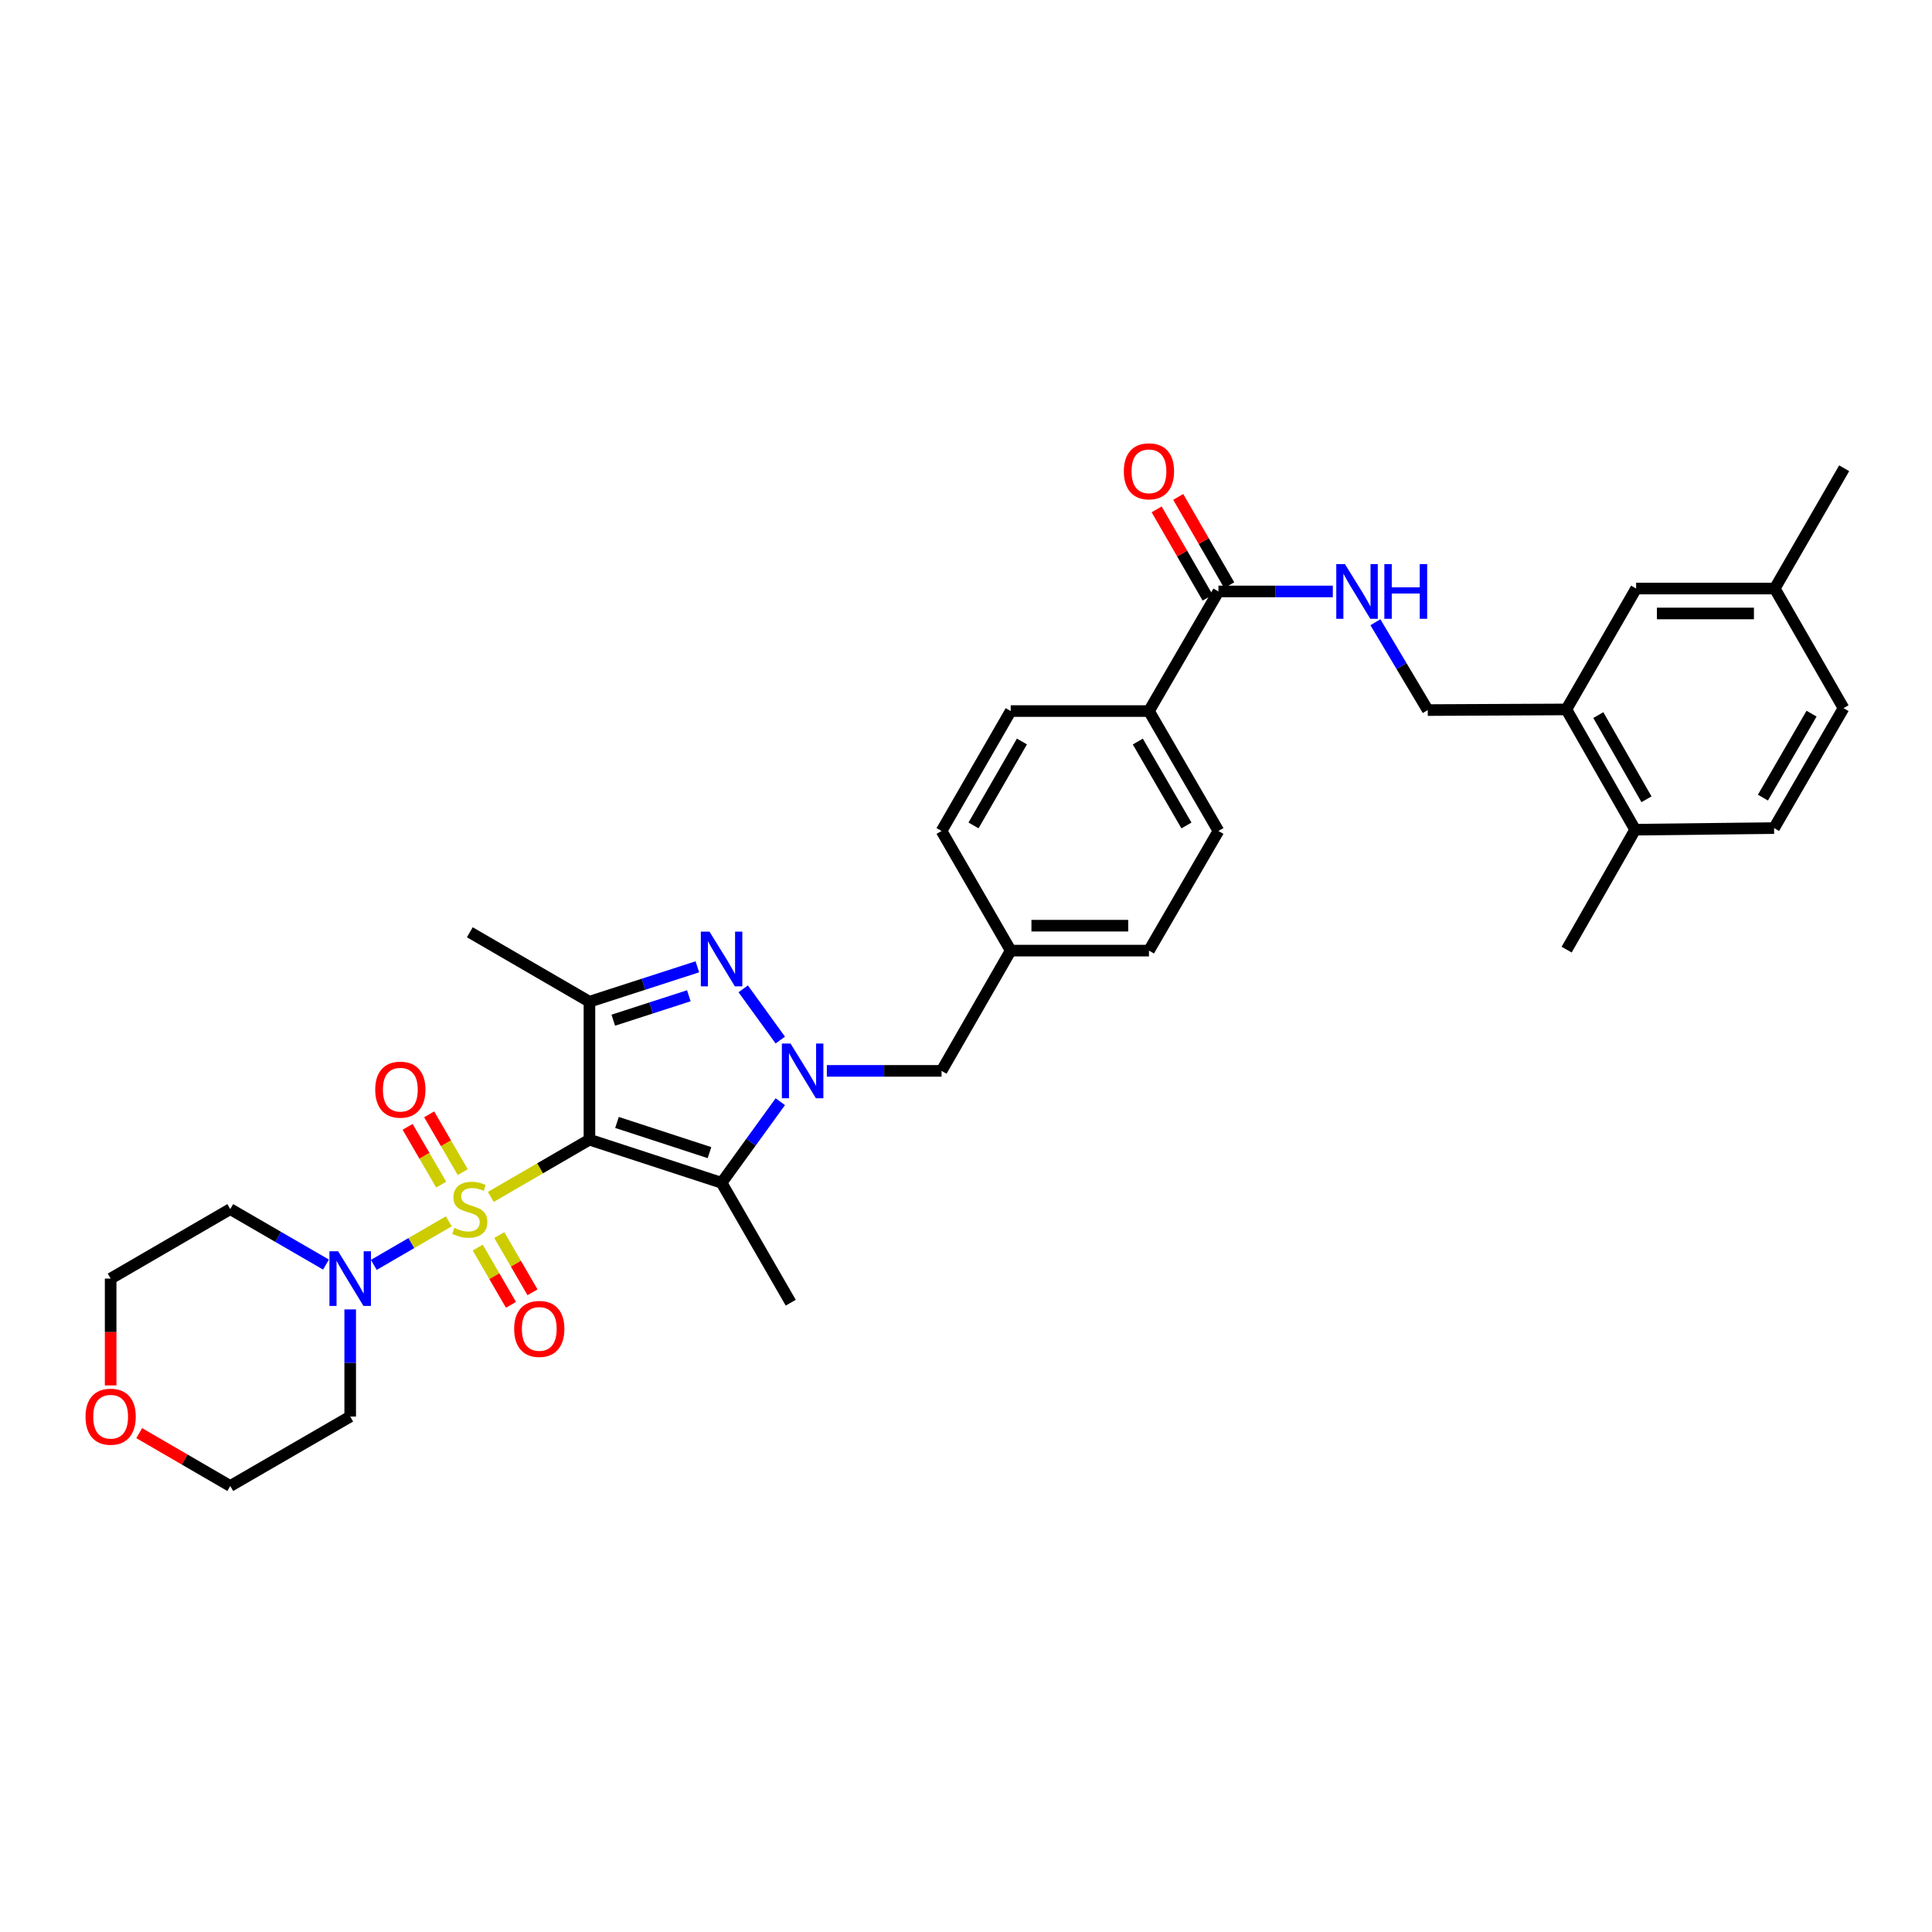 <?xml version='1.0' encoding='iso-8859-1'?>
<svg version='1.1' baseProfile='full'
              xmlns='http://www.w3.org/2000/svg'
                      xmlns:rdkit='http://www.rdkit.org/xml'
                      xmlns:xlink='http://www.w3.org/1999/xlink'
                  xml:space='preserve'
width='1000px' height='1000px' viewBox='0 0 1000 1000'>
<!-- END OF HEADER -->
<rect style='opacity:1.0;fill:#FFFFFF;stroke:none' width='1000' height='1000' x='0' y='0'> </rect>
<path class='bond-0' d='M 254.046,619.526 L 279.567,604.708' style='fill:none;fill-rule:evenodd;stroke:#CCCC00;stroke-width:6px;stroke-linecap:butt;stroke-linejoin:miter;stroke-opacity:1' />
<path class='bond-0' d='M 279.567,604.708 L 305.089,589.889' style='fill:none;fill-rule:evenodd;stroke:#000000;stroke-width:6px;stroke-linecap:butt;stroke-linejoin:miter;stroke-opacity:1' />
<path class='bond-5' d='M 232.306,632.152 L 212.892,643.428' style='fill:none;fill-rule:evenodd;stroke:#CCCC00;stroke-width:6px;stroke-linecap:butt;stroke-linejoin:miter;stroke-opacity:1' />
<path class='bond-5' d='M 212.892,643.428 L 193.478,654.705' style='fill:none;fill-rule:evenodd;stroke:#0000FF;stroke-width:6px;stroke-linecap:butt;stroke-linejoin:miter;stroke-opacity:1' />
<path class='bond-7' d='M 239.512,606.688 L 230.824,591.731' style='fill:none;fill-rule:evenodd;stroke:#CCCC00;stroke-width:6px;stroke-linecap:butt;stroke-linejoin:miter;stroke-opacity:1' />
<path class='bond-7' d='M 230.824,591.731 L 222.136,576.775' style='fill:none;fill-rule:evenodd;stroke:#FF0000;stroke-width:6px;stroke-linecap:butt;stroke-linejoin:miter;stroke-opacity:1' />
<path class='bond-7' d='M 228.357,613.167 L 219.669,598.211' style='fill:none;fill-rule:evenodd;stroke:#CCCC00;stroke-width:6px;stroke-linecap:butt;stroke-linejoin:miter;stroke-opacity:1' />
<path class='bond-7' d='M 219.669,598.211 L 210.982,583.254' style='fill:none;fill-rule:evenodd;stroke:#FF0000;stroke-width:6px;stroke-linecap:butt;stroke-linejoin:miter;stroke-opacity:1' />
<path class='bond-8' d='M 247.274,645.746 L 255.874,660.561' style='fill:none;fill-rule:evenodd;stroke:#CCCC00;stroke-width:6px;stroke-linecap:butt;stroke-linejoin:miter;stroke-opacity:1' />
<path class='bond-8' d='M 255.874,660.561 L 264.474,675.375' style='fill:none;fill-rule:evenodd;stroke:#FF0000;stroke-width:6px;stroke-linecap:butt;stroke-linejoin:miter;stroke-opacity:1' />
<path class='bond-8' d='M 258.431,639.27 L 267.031,654.084' style='fill:none;fill-rule:evenodd;stroke:#CCCC00;stroke-width:6px;stroke-linecap:butt;stroke-linejoin:miter;stroke-opacity:1' />
<path class='bond-8' d='M 267.031,654.084 L 275.63,668.899' style='fill:none;fill-rule:evenodd;stroke:#FF0000;stroke-width:6px;stroke-linecap:butt;stroke-linejoin:miter;stroke-opacity:1' />
<path class='bond-2' d='M 305.089,589.889 L 373.488,612.214' style='fill:none;fill-rule:evenodd;stroke:#000000;stroke-width:6px;stroke-linecap:butt;stroke-linejoin:miter;stroke-opacity:1' />
<path class='bond-2' d='M 319.352,580.975 L 367.231,596.602' style='fill:none;fill-rule:evenodd;stroke:#000000;stroke-width:6px;stroke-linecap:butt;stroke-linejoin:miter;stroke-opacity:1' />
<path class='bond-4' d='M 305.089,589.889 L 305.089,518.487' style='fill:none;fill-rule:evenodd;stroke:#000000;stroke-width:6px;stroke-linecap:butt;stroke-linejoin:miter;stroke-opacity:1' />
<path class='bond-1' d='M 403.887,570.233 L 388.688,591.223' style='fill:none;fill-rule:evenodd;stroke:#0000FF;stroke-width:6px;stroke-linecap:butt;stroke-linejoin:miter;stroke-opacity:1' />
<path class='bond-1' d='M 388.688,591.223 L 373.488,612.214' style='fill:none;fill-rule:evenodd;stroke:#000000;stroke-width:6px;stroke-linecap:butt;stroke-linejoin:miter;stroke-opacity:1' />
<path class='bond-10' d='M 427.973,554.285 L 457.66,554.285' style='fill:none;fill-rule:evenodd;stroke:#0000FF;stroke-width:6px;stroke-linecap:butt;stroke-linejoin:miter;stroke-opacity:1' />
<path class='bond-10' d='M 457.66,554.285 L 487.346,554.285' style='fill:none;fill-rule:evenodd;stroke:#000000;stroke-width:6px;stroke-linecap:butt;stroke-linejoin:miter;stroke-opacity:1' />
<path class='bond-35' d='M 403.886,538.337 L 384.681,511.819' style='fill:none;fill-rule:evenodd;stroke:#0000FF;stroke-width:6px;stroke-linecap:butt;stroke-linejoin:miter;stroke-opacity:1' />
<path class='bond-24' d='M 373.488,612.214 L 409.286,674.278' style='fill:none;fill-rule:evenodd;stroke:#000000;stroke-width:6px;stroke-linecap:butt;stroke-linejoin:miter;stroke-opacity:1' />
<path class='bond-3' d='M 360.951,500.419 L 333.02,509.453' style='fill:none;fill-rule:evenodd;stroke:#0000FF;stroke-width:6px;stroke-linecap:butt;stroke-linejoin:miter;stroke-opacity:1' />
<path class='bond-3' d='M 333.02,509.453 L 305.089,518.487' style='fill:none;fill-rule:evenodd;stroke:#000000;stroke-width:6px;stroke-linecap:butt;stroke-linejoin:miter;stroke-opacity:1' />
<path class='bond-3' d='M 356.542,515.403 L 336.99,521.727' style='fill:none;fill-rule:evenodd;stroke:#0000FF;stroke-width:6px;stroke-linecap:butt;stroke-linejoin:miter;stroke-opacity:1' />
<path class='bond-3' d='M 336.99,521.727 L 317.438,528.051' style='fill:none;fill-rule:evenodd;stroke:#000000;stroke-width:6px;stroke-linecap:butt;stroke-linejoin:miter;stroke-opacity:1' />
<path class='bond-25' d='M 305.089,518.487 L 243.176,482.539' style='fill:none;fill-rule:evenodd;stroke:#000000;stroke-width:6px;stroke-linecap:butt;stroke-linejoin:miter;stroke-opacity:1' />
<path class='bond-18' d='M 168.729,654.539 L 143.956,640.189' style='fill:none;fill-rule:evenodd;stroke:#0000FF;stroke-width:6px;stroke-linecap:butt;stroke-linejoin:miter;stroke-opacity:1' />
<path class='bond-18' d='M 143.956,640.189 L 119.184,625.838' style='fill:none;fill-rule:evenodd;stroke:#000000;stroke-width:6px;stroke-linecap:butt;stroke-linejoin:miter;stroke-opacity:1' />
<path class='bond-19' d='M 181.262,677.745 L 181.262,705.474' style='fill:none;fill-rule:evenodd;stroke:#0000FF;stroke-width:6px;stroke-linecap:butt;stroke-linejoin:miter;stroke-opacity:1' />
<path class='bond-19' d='M 181.262,705.474 L 181.262,733.202' style='fill:none;fill-rule:evenodd;stroke:#000000;stroke-width:6px;stroke-linecap:butt;stroke-linejoin:miter;stroke-opacity:1' />
<path class='bond-6' d='M 630.659,306.13 L 594.697,368.043' style='fill:none;fill-rule:evenodd;stroke:#000000;stroke-width:6px;stroke-linecap:butt;stroke-linejoin:miter;stroke-opacity:1' />
<path class='bond-9' d='M 630.659,306.13 L 660.262,306.13' style='fill:none;fill-rule:evenodd;stroke:#000000;stroke-width:6px;stroke-linecap:butt;stroke-linejoin:miter;stroke-opacity:1' />
<path class='bond-9' d='M 660.262,306.13 L 689.865,306.13' style='fill:none;fill-rule:evenodd;stroke:#0000FF;stroke-width:6px;stroke-linecap:butt;stroke-linejoin:miter;stroke-opacity:1' />
<path class='bond-16' d='M 636.245,302.904 L 623.045,280.05' style='fill:none;fill-rule:evenodd;stroke:#000000;stroke-width:6px;stroke-linecap:butt;stroke-linejoin:miter;stroke-opacity:1' />
<path class='bond-16' d='M 623.045,280.05 L 609.845,257.197' style='fill:none;fill-rule:evenodd;stroke:#FF0000;stroke-width:6px;stroke-linecap:butt;stroke-linejoin:miter;stroke-opacity:1' />
<path class='bond-16' d='M 625.074,309.356 L 611.874,286.502' style='fill:none;fill-rule:evenodd;stroke:#000000;stroke-width:6px;stroke-linecap:butt;stroke-linejoin:miter;stroke-opacity:1' />
<path class='bond-16' d='M 611.874,286.502 L 598.675,263.649' style='fill:none;fill-rule:evenodd;stroke:#FF0000;stroke-width:6px;stroke-linecap:butt;stroke-linejoin:miter;stroke-opacity:1' />
<path class='bond-13' d='M 711.906,322.077 L 725.456,344.806' style='fill:none;fill-rule:evenodd;stroke:#0000FF;stroke-width:6px;stroke-linecap:butt;stroke-linejoin:miter;stroke-opacity:1' />
<path class='bond-13' d='M 725.456,344.806 L 739.006,367.534' style='fill:none;fill-rule:evenodd;stroke:#000000;stroke-width:6px;stroke-linecap:butt;stroke-linejoin:miter;stroke-opacity:1' />
<path class='bond-23' d='M 487.346,554.285 L 523.137,492.035' style='fill:none;fill-rule:evenodd;stroke:#000000;stroke-width:6px;stroke-linecap:butt;stroke-linejoin:miter;stroke-opacity:1' />
<path class='bond-11' d='M 810.745,367.198 L 739.006,367.534' style='fill:none;fill-rule:evenodd;stroke:#000000;stroke-width:6px;stroke-linecap:butt;stroke-linejoin:miter;stroke-opacity:1' />
<path class='bond-14' d='M 810.745,367.198 L 846.356,429.448' style='fill:none;fill-rule:evenodd;stroke:#000000;stroke-width:6px;stroke-linecap:butt;stroke-linejoin:miter;stroke-opacity:1' />
<path class='bond-14' d='M 827.284,370.129 L 852.212,413.705' style='fill:none;fill-rule:evenodd;stroke:#000000;stroke-width:6px;stroke-linecap:butt;stroke-linejoin:miter;stroke-opacity:1' />
<path class='bond-15' d='M 810.745,367.198 L 846.858,304.632' style='fill:none;fill-rule:evenodd;stroke:#000000;stroke-width:6px;stroke-linecap:butt;stroke-linejoin:miter;stroke-opacity:1' />
<path class='bond-12' d='M 594.697,368.043 L 630.659,430.107' style='fill:none;fill-rule:evenodd;stroke:#000000;stroke-width:6px;stroke-linecap:butt;stroke-linejoin:miter;stroke-opacity:1' />
<path class='bond-12' d='M 588.929,383.82 L 614.103,427.265' style='fill:none;fill-rule:evenodd;stroke:#000000;stroke-width:6px;stroke-linecap:butt;stroke-linejoin:miter;stroke-opacity:1' />
<path class='bond-36' d='M 594.697,368.043 L 523.137,368.043' style='fill:none;fill-rule:evenodd;stroke:#000000;stroke-width:6px;stroke-linecap:butt;stroke-linejoin:miter;stroke-opacity:1' />
<path class='bond-22' d='M 846.356,429.448 L 918.26,428.624' style='fill:none;fill-rule:evenodd;stroke:#000000;stroke-width:6px;stroke-linecap:butt;stroke-linejoin:miter;stroke-opacity:1' />
<path class='bond-32' d='M 846.356,429.448 L 810.896,491.526' style='fill:none;fill-rule:evenodd;stroke:#000000;stroke-width:6px;stroke-linecap:butt;stroke-linejoin:miter;stroke-opacity:1' />
<path class='bond-26' d='M 846.858,304.632 L 918.597,304.632' style='fill:none;fill-rule:evenodd;stroke:#000000;stroke-width:6px;stroke-linecap:butt;stroke-linejoin:miter;stroke-opacity:1' />
<path class='bond-26' d='M 857.619,317.532 L 907.836,317.532' style='fill:none;fill-rule:evenodd;stroke:#000000;stroke-width:6px;stroke-linecap:butt;stroke-linejoin:miter;stroke-opacity:1' />
<path class='bond-17' d='M 72.061,741.79 L 95.622,755.47' style='fill:none;fill-rule:evenodd;stroke:#FF0000;stroke-width:6px;stroke-linecap:butt;stroke-linejoin:miter;stroke-opacity:1' />
<path class='bond-17' d='M 95.622,755.47 L 119.184,769.151' style='fill:none;fill-rule:evenodd;stroke:#000000;stroke-width:6px;stroke-linecap:butt;stroke-linejoin:miter;stroke-opacity:1' />
<path class='bond-34' d='M 57.271,717.097 L 57.271,689.449' style='fill:none;fill-rule:evenodd;stroke:#FF0000;stroke-width:6px;stroke-linecap:butt;stroke-linejoin:miter;stroke-opacity:1' />
<path class='bond-34' d='M 57.271,689.449 L 57.271,661.8' style='fill:none;fill-rule:evenodd;stroke:#000000;stroke-width:6px;stroke-linecap:butt;stroke-linejoin:miter;stroke-opacity:1' />
<path class='bond-31' d='M 119.184,625.838 L 57.271,661.8' style='fill:none;fill-rule:evenodd;stroke:#000000;stroke-width:6px;stroke-linecap:butt;stroke-linejoin:miter;stroke-opacity:1' />
<path class='bond-30' d='M 181.262,733.202 L 119.184,769.151' style='fill:none;fill-rule:evenodd;stroke:#000000;stroke-width:6px;stroke-linecap:butt;stroke-linejoin:miter;stroke-opacity:1' />
<path class='bond-20' d='M 523.137,368.043 L 487.346,430.107' style='fill:none;fill-rule:evenodd;stroke:#000000;stroke-width:6px;stroke-linecap:butt;stroke-linejoin:miter;stroke-opacity:1' />
<path class='bond-20' d='M 528.943,383.797 L 503.89,427.242' style='fill:none;fill-rule:evenodd;stroke:#000000;stroke-width:6px;stroke-linecap:butt;stroke-linejoin:miter;stroke-opacity:1' />
<path class='bond-21' d='M 630.659,430.107 L 594.697,492.035' style='fill:none;fill-rule:evenodd;stroke:#000000;stroke-width:6px;stroke-linecap:butt;stroke-linejoin:miter;stroke-opacity:1' />
<path class='bond-37' d='M 918.26,428.624 L 954.209,366.538' style='fill:none;fill-rule:evenodd;stroke:#000000;stroke-width:6px;stroke-linecap:butt;stroke-linejoin:miter;stroke-opacity:1' />
<path class='bond-37' d='M 912.489,412.847 L 937.653,369.387' style='fill:none;fill-rule:evenodd;stroke:#000000;stroke-width:6px;stroke-linecap:butt;stroke-linejoin:miter;stroke-opacity:1' />
<path class='bond-27' d='M 523.137,492.035 L 487.346,430.107' style='fill:none;fill-rule:evenodd;stroke:#000000;stroke-width:6px;stroke-linecap:butt;stroke-linejoin:miter;stroke-opacity:1' />
<path class='bond-28' d='M 523.137,492.035 L 594.697,492.035' style='fill:none;fill-rule:evenodd;stroke:#000000;stroke-width:6px;stroke-linecap:butt;stroke-linejoin:miter;stroke-opacity:1' />
<path class='bond-28' d='M 533.871,479.135 L 583.963,479.135' style='fill:none;fill-rule:evenodd;stroke:#000000;stroke-width:6px;stroke-linecap:butt;stroke-linejoin:miter;stroke-opacity:1' />
<path class='bond-29' d='M 918.597,304.632 L 954.209,366.538' style='fill:none;fill-rule:evenodd;stroke:#000000;stroke-width:6px;stroke-linecap:butt;stroke-linejoin:miter;stroke-opacity:1' />
<path class='bond-33' d='M 918.597,304.632 L 954.545,242.367' style='fill:none;fill-rule:evenodd;stroke:#000000;stroke-width:6px;stroke-linecap:butt;stroke-linejoin:miter;stroke-opacity:1' />
<path  class='atom-0' d='M 235.176 635.558
Q 235.496 635.678, 236.816 636.238
Q 238.136 636.798, 239.576 637.158
Q 241.056 637.478, 242.496 637.478
Q 245.176 637.478, 246.736 636.198
Q 248.296 634.878, 248.296 632.598
Q 248.296 631.038, 247.496 630.078
Q 246.736 629.118, 245.536 628.598
Q 244.336 628.078, 242.336 627.478
Q 239.816 626.718, 238.296 625.998
Q 236.816 625.278, 235.736 623.758
Q 234.696 622.238, 234.696 619.678
Q 234.696 616.118, 237.096 613.918
Q 239.536 611.718, 244.336 611.718
Q 247.616 611.718, 251.336 613.278
L 250.416 616.358
Q 247.016 614.958, 244.456 614.958
Q 241.696 614.958, 240.176 616.118
Q 238.656 617.238, 238.696 619.198
Q 238.696 620.718, 239.456 621.638
Q 240.256 622.558, 241.376 623.078
Q 242.536 623.598, 244.456 624.198
Q 247.016 624.998, 248.536 625.798
Q 250.056 626.598, 251.136 628.238
Q 252.256 629.838, 252.256 632.598
Q 252.256 636.518, 249.616 638.638
Q 247.016 640.718, 242.656 640.718
Q 240.136 640.718, 238.216 640.158
Q 236.336 639.638, 234.096 638.718
L 235.176 635.558
' fill='#CCCC00'/>
<path  class='atom-2' d='M 409.175 540.125
L 418.455 555.125
Q 419.375 556.605, 420.855 559.285
Q 422.335 561.965, 422.415 562.125
L 422.415 540.125
L 426.175 540.125
L 426.175 568.445
L 422.295 568.445
L 412.335 552.045
Q 411.175 550.125, 409.935 547.925
Q 408.735 545.725, 408.375 545.045
L 408.375 568.445
L 404.695 568.445
L 404.695 540.125
L 409.175 540.125
' fill='#0000FF'/>
<path  class='atom-4' d='M 367.228 482.203
L 376.508 497.203
Q 377.428 498.683, 378.908 501.363
Q 380.388 504.043, 380.468 504.203
L 380.468 482.203
L 384.228 482.203
L 384.228 510.523
L 380.348 510.523
L 370.388 494.123
Q 369.228 492.203, 367.988 490.003
Q 366.788 487.803, 366.428 487.123
L 366.428 510.523
L 362.748 510.523
L 362.748 482.203
L 367.228 482.203
' fill='#0000FF'/>
<path  class='atom-6' d='M 175.002 647.64
L 184.282 662.64
Q 185.202 664.12, 186.682 666.8
Q 188.162 669.48, 188.242 669.64
L 188.242 647.64
L 192.002 647.64
L 192.002 675.96
L 188.122 675.96
L 178.162 659.56
Q 177.002 657.64, 175.762 655.44
Q 174.562 653.24, 174.202 652.56
L 174.202 675.96
L 170.522 675.96
L 170.522 647.64
L 175.002 647.64
' fill='#0000FF'/>
<path  class='atom-8' d='M 194.213 564.004
Q 194.213 557.204, 197.573 553.404
Q 200.933 549.604, 207.213 549.604
Q 213.493 549.604, 216.853 553.404
Q 220.213 557.204, 220.213 564.004
Q 220.213 570.884, 216.813 574.804
Q 213.413 578.684, 207.213 578.684
Q 200.973 578.684, 197.573 574.804
Q 194.213 570.924, 194.213 564.004
M 207.213 575.484
Q 211.533 575.484, 213.853 572.604
Q 216.213 569.684, 216.213 564.004
Q 216.213 558.444, 213.853 555.644
Q 211.533 552.804, 207.213 552.804
Q 202.893 552.804, 200.533 555.604
Q 198.213 558.404, 198.213 564.004
Q 198.213 569.724, 200.533 572.604
Q 202.893 575.484, 207.213 575.484
' fill='#FF0000'/>
<path  class='atom-9' d='M 266.124 687.845
Q 266.124 681.045, 269.484 677.245
Q 272.844 673.445, 279.124 673.445
Q 285.404 673.445, 288.764 677.245
Q 292.124 681.045, 292.124 687.845
Q 292.124 694.725, 288.724 698.645
Q 285.324 702.525, 279.124 702.525
Q 272.884 702.525, 269.484 698.645
Q 266.124 694.765, 266.124 687.845
M 279.124 699.325
Q 283.444 699.325, 285.764 696.445
Q 288.124 693.525, 288.124 687.845
Q 288.124 682.285, 285.764 679.485
Q 283.444 676.645, 279.124 676.645
Q 274.804 676.645, 272.444 679.445
Q 270.124 682.245, 270.124 687.845
Q 270.124 693.565, 272.444 696.445
Q 274.804 699.325, 279.124 699.325
' fill='#FF0000'/>
<path  class='atom-10' d='M 696.138 291.97
L 705.418 306.97
Q 706.338 308.45, 707.818 311.13
Q 709.298 313.81, 709.378 313.97
L 709.378 291.97
L 713.138 291.97
L 713.138 320.29
L 709.258 320.29
L 699.298 303.89
Q 698.138 301.97, 696.898 299.77
Q 695.698 297.57, 695.338 296.89
L 695.338 320.29
L 691.658 320.29
L 691.658 291.97
L 696.138 291.97
' fill='#0000FF'/>
<path  class='atom-10' d='M 716.538 291.97
L 720.378 291.97
L 720.378 304.01
L 734.858 304.01
L 734.858 291.97
L 738.698 291.97
L 738.698 320.29
L 734.858 320.29
L 734.858 307.21
L 720.378 307.21
L 720.378 320.29
L 716.538 320.29
L 716.538 291.97
' fill='#0000FF'/>
<path  class='atom-17' d='M 581.697 243.945
Q 581.697 237.145, 585.057 233.345
Q 588.417 229.545, 594.697 229.545
Q 600.977 229.545, 604.337 233.345
Q 607.697 237.145, 607.697 243.945
Q 607.697 250.825, 604.297 254.745
Q 600.897 258.625, 594.697 258.625
Q 588.457 258.625, 585.057 254.745
Q 581.697 250.865, 581.697 243.945
M 594.697 255.425
Q 599.017 255.425, 601.337 252.545
Q 603.697 249.625, 603.697 243.945
Q 603.697 238.385, 601.337 235.585
Q 599.017 232.745, 594.697 232.745
Q 590.377 232.745, 588.017 235.545
Q 585.697 238.345, 585.697 243.945
Q 585.697 249.665, 588.017 252.545
Q 590.377 255.425, 594.697 255.425
' fill='#FF0000'/>
<path  class='atom-18' d='M 44.271 733.282
Q 44.271 726.482, 47.631 722.682
Q 50.991 718.882, 57.271 718.882
Q 63.551 718.882, 66.911 722.682
Q 70.271 726.482, 70.271 733.282
Q 70.271 740.162, 66.871 744.082
Q 63.471 747.962, 57.271 747.962
Q 51.031 747.962, 47.631 744.082
Q 44.271 740.202, 44.271 733.282
M 57.271 744.762
Q 61.591 744.762, 63.911 741.882
Q 66.271 738.962, 66.271 733.282
Q 66.271 727.722, 63.911 724.922
Q 61.591 722.082, 57.271 722.082
Q 52.951 722.082, 50.591 724.882
Q 48.271 727.682, 48.271 733.282
Q 48.271 739.002, 50.591 741.882
Q 52.951 744.762, 57.271 744.762
' fill='#FF0000'/>
</svg>
